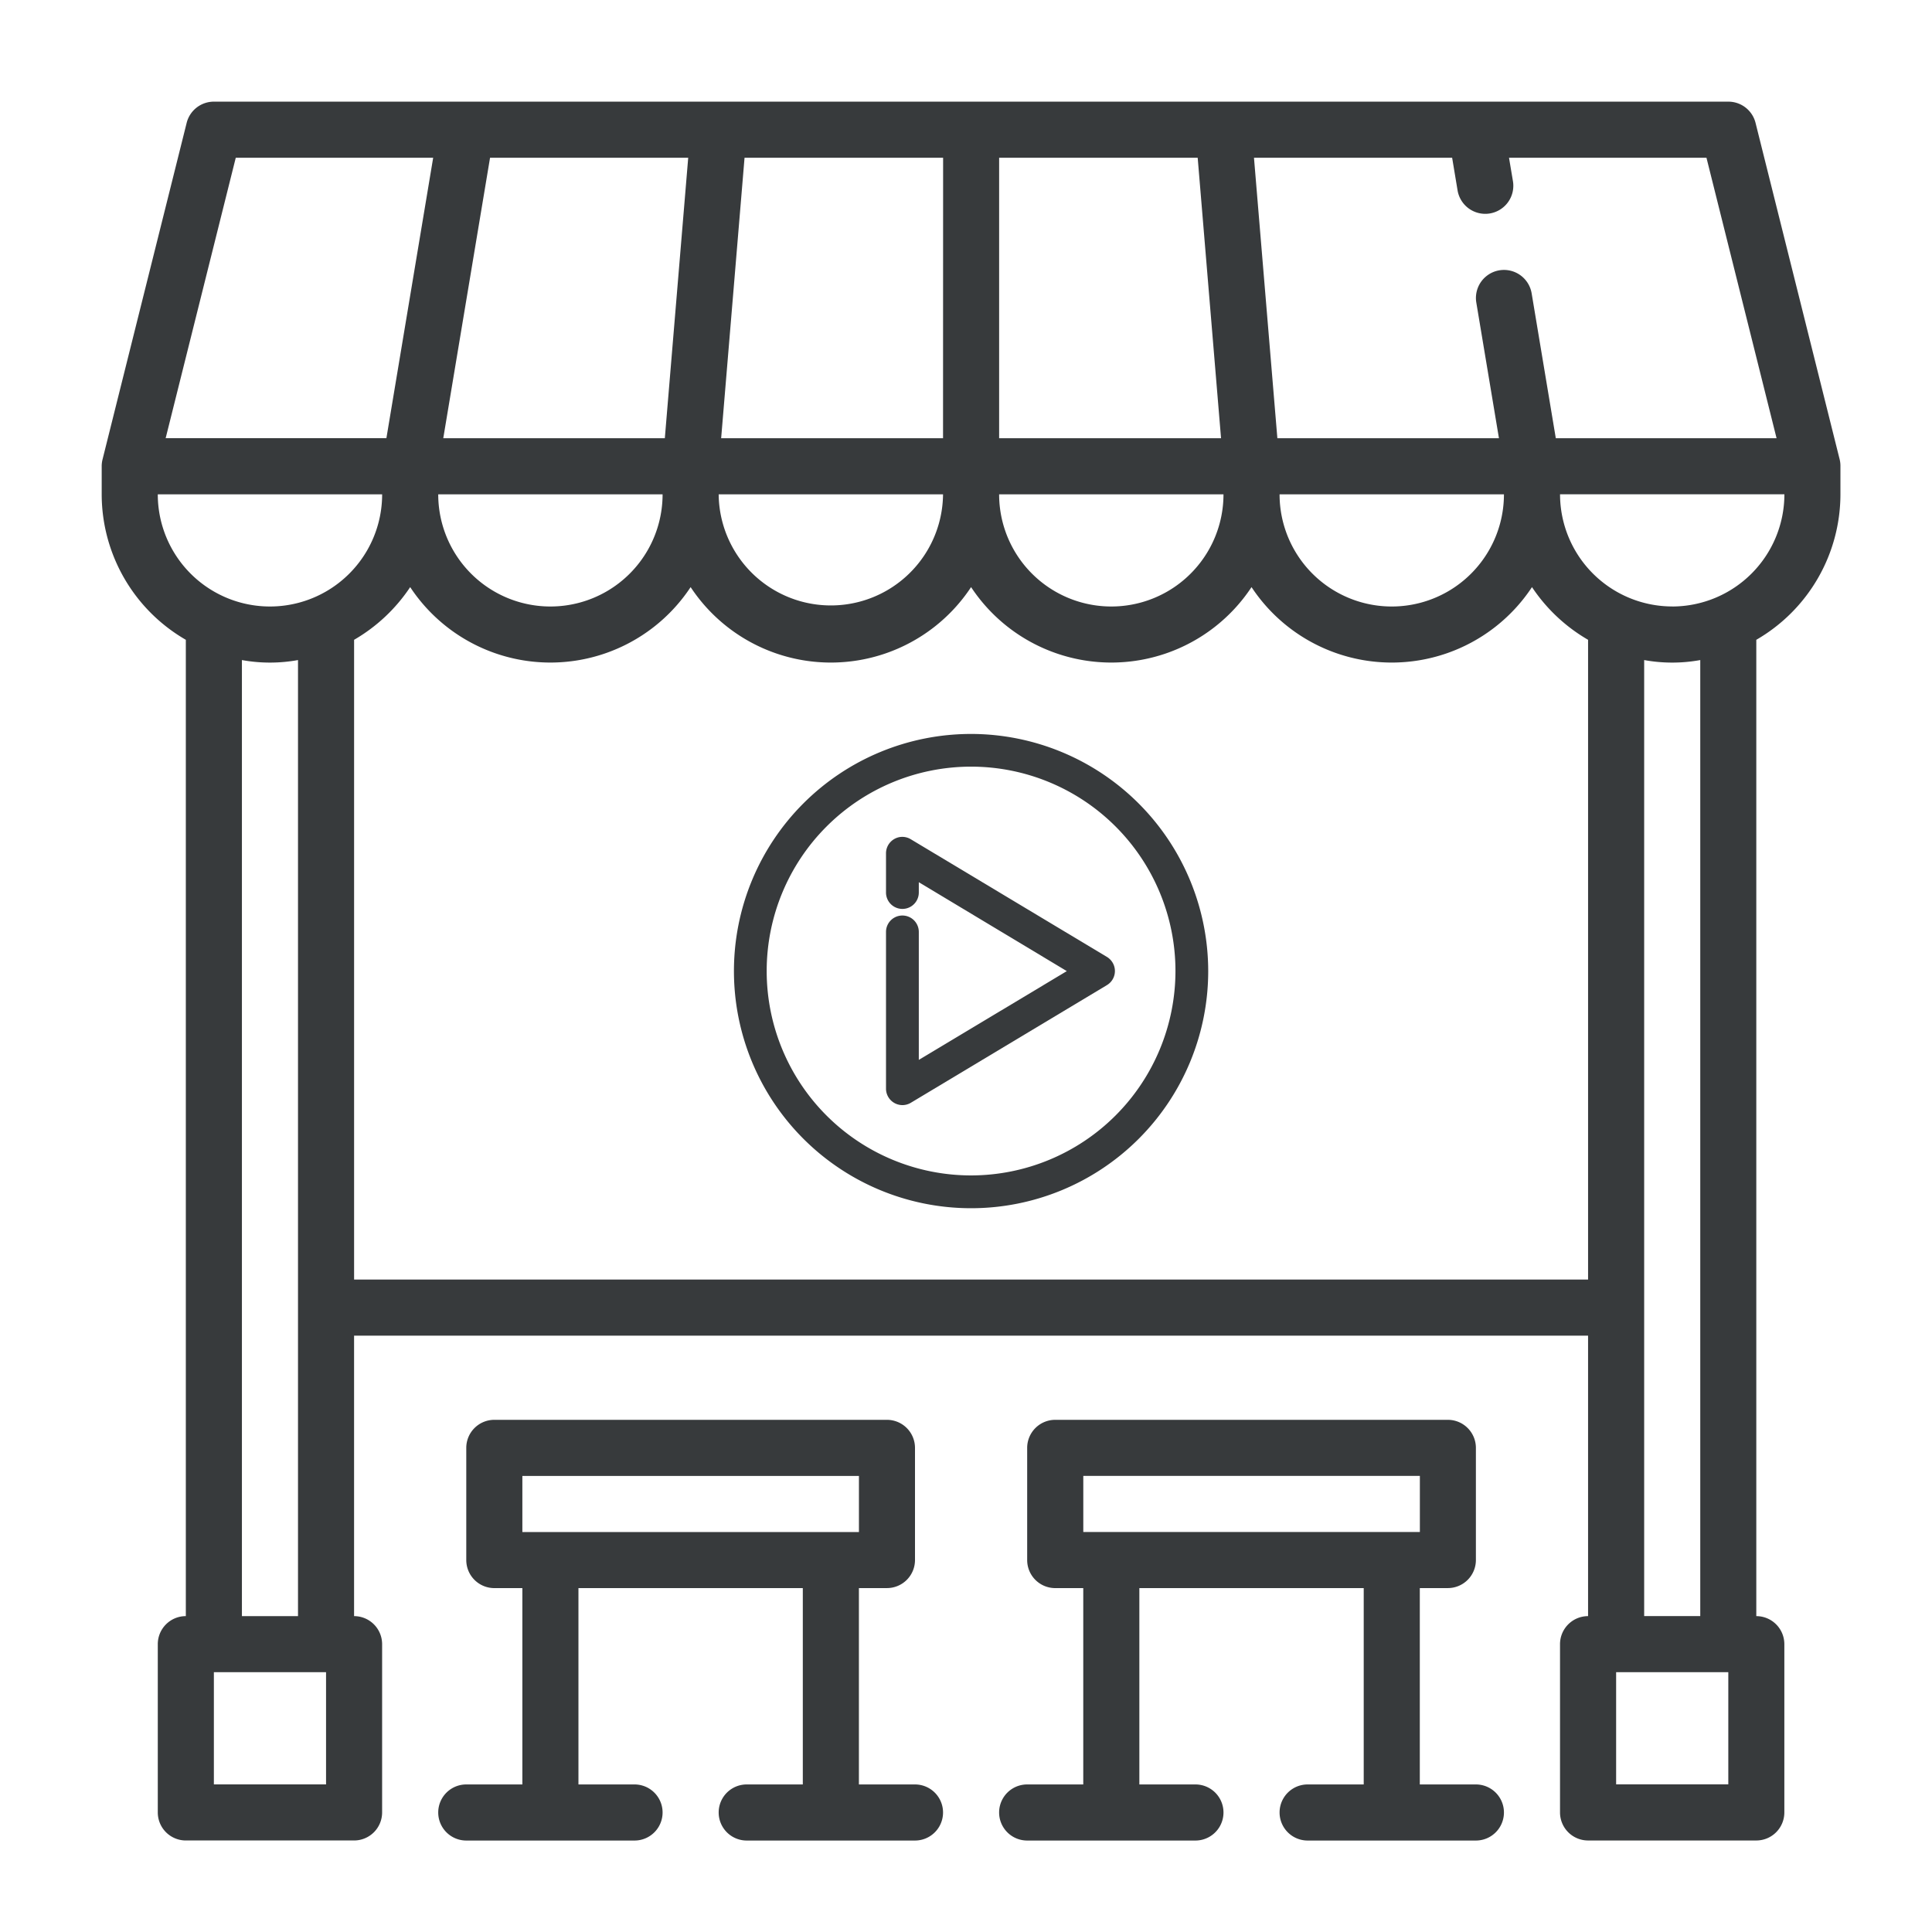 <?xml version="1.0" encoding="UTF-8"?> <svg xmlns="http://www.w3.org/2000/svg" width="190" height="190" viewBox="0 0 190 190"><g transform="translate(-853 -169)"><rect width="190" height="190" transform="translate(853 169)" fill="rgba(255,255,255,0)"></rect><g transform="translate(-355.879 46.368)"><path d="M1389.8,167.817l-8.274-33.1a2.756,2.756,0,0,0-2.675-2.088H1229.911a2.756,2.756,0,0,0-2.675,2.088l-8.274,33.1a2.759,2.759,0,0,0-.082.67v2.758a16.543,16.543,0,0,0,8.274,14.308v96.014a2.759,2.759,0,0,0-2.758,2.758v16.548a2.759,2.759,0,0,0,2.758,2.758H1243.7a2.759,2.759,0,0,0,2.758-2.758V284.326a2.759,2.759,0,0,0-2.758-2.758V253.987h121.355v27.581a2.759,2.759,0,0,0-2.758,2.758v16.548a2.76,2.76,0,0,0,2.758,2.758H1381.6a2.759,2.759,0,0,0,2.758-2.758V284.326a2.759,2.759,0,0,0-2.758-2.758V185.553a16.544,16.544,0,0,0,8.274-14.308v-2.758A2.754,2.754,0,0,0,1389.8,167.817Zm-13.1-29.669,6.893,27.58h-21.711l-2.375-14.245a2.758,2.758,0,1,0-5.442.908l2.226,13.337H1334.5l-2.3-27.58h19.488l.535,3.213a2.761,2.761,0,0,0,2.719,2.3,2.642,2.642,0,0,0,.458-.038,2.759,2.759,0,0,0,2.267-3.175l-.386-2.3m-28.32,27.58h-21.824v-27.58h19.527Zm-27.34,0H1279.8l2.3-27.58h19.528Zm-27.36,0h-21.789l4.6-27.58h19.488Zm-.221,5.517a11.032,11.032,0,0,1-22.064,0Zm27.581,0a11.033,11.033,0,0,1-22.065,0Zm27.58,0a11.032,11.032,0,0,1-22.064,0Zm27.581,0a11.032,11.032,0,0,1-22.065,0Zm-124.717-33.1h19.414l-4.6,27.58H1225.17Zm14.395,33.1a11.032,11.032,0,0,1-22.064,0Zm-5.516,126.871h-11.032V287.083h11.032Zm-8.274-16.549V187.545a15.415,15.415,0,0,0,5.516,0v94.023Zm11.032-33.1V185.553a16.664,16.664,0,0,0,5.516-5.182,16.526,16.526,0,0,0,27.58,0,16.526,16.526,0,0,0,27.581,0,16.526,16.526,0,0,0,27.58,0,16.526,16.526,0,0,0,27.581,0,16.661,16.661,0,0,0,5.516,5.182V248.47Zm135.145,49.646h-11.032V287.083h11.032Zm-2.758-16.549h-5.516V187.545a15.414,15.414,0,0,0,5.516,0Zm-2.758-99.291a11.044,11.044,0,0,1-11.032-11.032h22.064A11.043,11.043,0,0,1,1373.33,182.277Z" transform="translate(0 0)" fill="#373a3c"></path><path d="M1316.857,368.6h-5.516V349.289h2.758a2.759,2.759,0,0,0,2.758-2.758V335.5a2.76,2.76,0,0,0-2.758-2.758h-38.613a2.759,2.759,0,0,0-2.758,2.758v11.033a2.759,2.759,0,0,0,2.758,2.758h2.758V368.6h-5.516a2.758,2.758,0,1,0,0,5.516h16.548a2.758,2.758,0,0,0,0-5.516h-5.516V349.289h22.064V368.6h-5.516a2.758,2.758,0,1,0,0,5.516h16.549a2.758,2.758,0,1,0,0-5.516Zm-38.613-30.339h33.1v5.516h-33.1Z" transform="translate(-17.994 -70.479)" fill="#373a3c"></path><path d="M1402.01,368.6h-5.516V349.289h2.758a2.759,2.759,0,0,0,2.758-2.758V335.5a2.759,2.759,0,0,0-2.758-2.758h-38.613a2.76,2.76,0,0,0-2.758,2.758v11.033a2.759,2.759,0,0,0,2.758,2.758h2.758V368.6h-5.517a2.758,2.758,0,0,0,0,5.516h16.549a2.758,2.758,0,1,0,0-5.516h-5.516V349.289h22.065V368.6h-5.516a2.758,2.758,0,1,0,0,5.516h16.548a2.758,2.758,0,1,0,0-5.516ZM1363.4,338.257h33.1v5.516h-33.1Z" transform="translate(-47.986 -70.479)" fill="#373a3c"></path><path d="M1359.69,256.057,1340.4,244.484a1.611,1.611,0,0,0-.85-.243,1.648,1.648,0,0,0-.24.018,1.62,1.62,0,0,0-1.361,1.6v3.851a1.613,1.613,0,1,0,3.226.008V248.7l14.555,8.744-14.555,8.73v-12.58a1.613,1.613,0,1,0-3.226-.009v15.446a1.621,1.621,0,0,0,1.613,1.591h.021a1.618,1.618,0,0,0,.81-.231l19.3-11.582a1.611,1.611,0,0,0,.528-2.218A1.623,1.623,0,0,0,1359.69,256.057Z" transform="translate(-41.937 -39.309)" fill="#373a3c"></path><path d="M1338.185,228.618a23.321,23.321,0,1,0,23.321,23.321A23.347,23.347,0,0,0,1338.185,228.618Zm0,43.416a20.1,20.1,0,1,1,20.1-20.1A20.118,20.118,0,0,1,1338.185,272.034Z" transform="translate(-33.807 -33.807)" fill="#373a3c"></path></g></g></svg> 